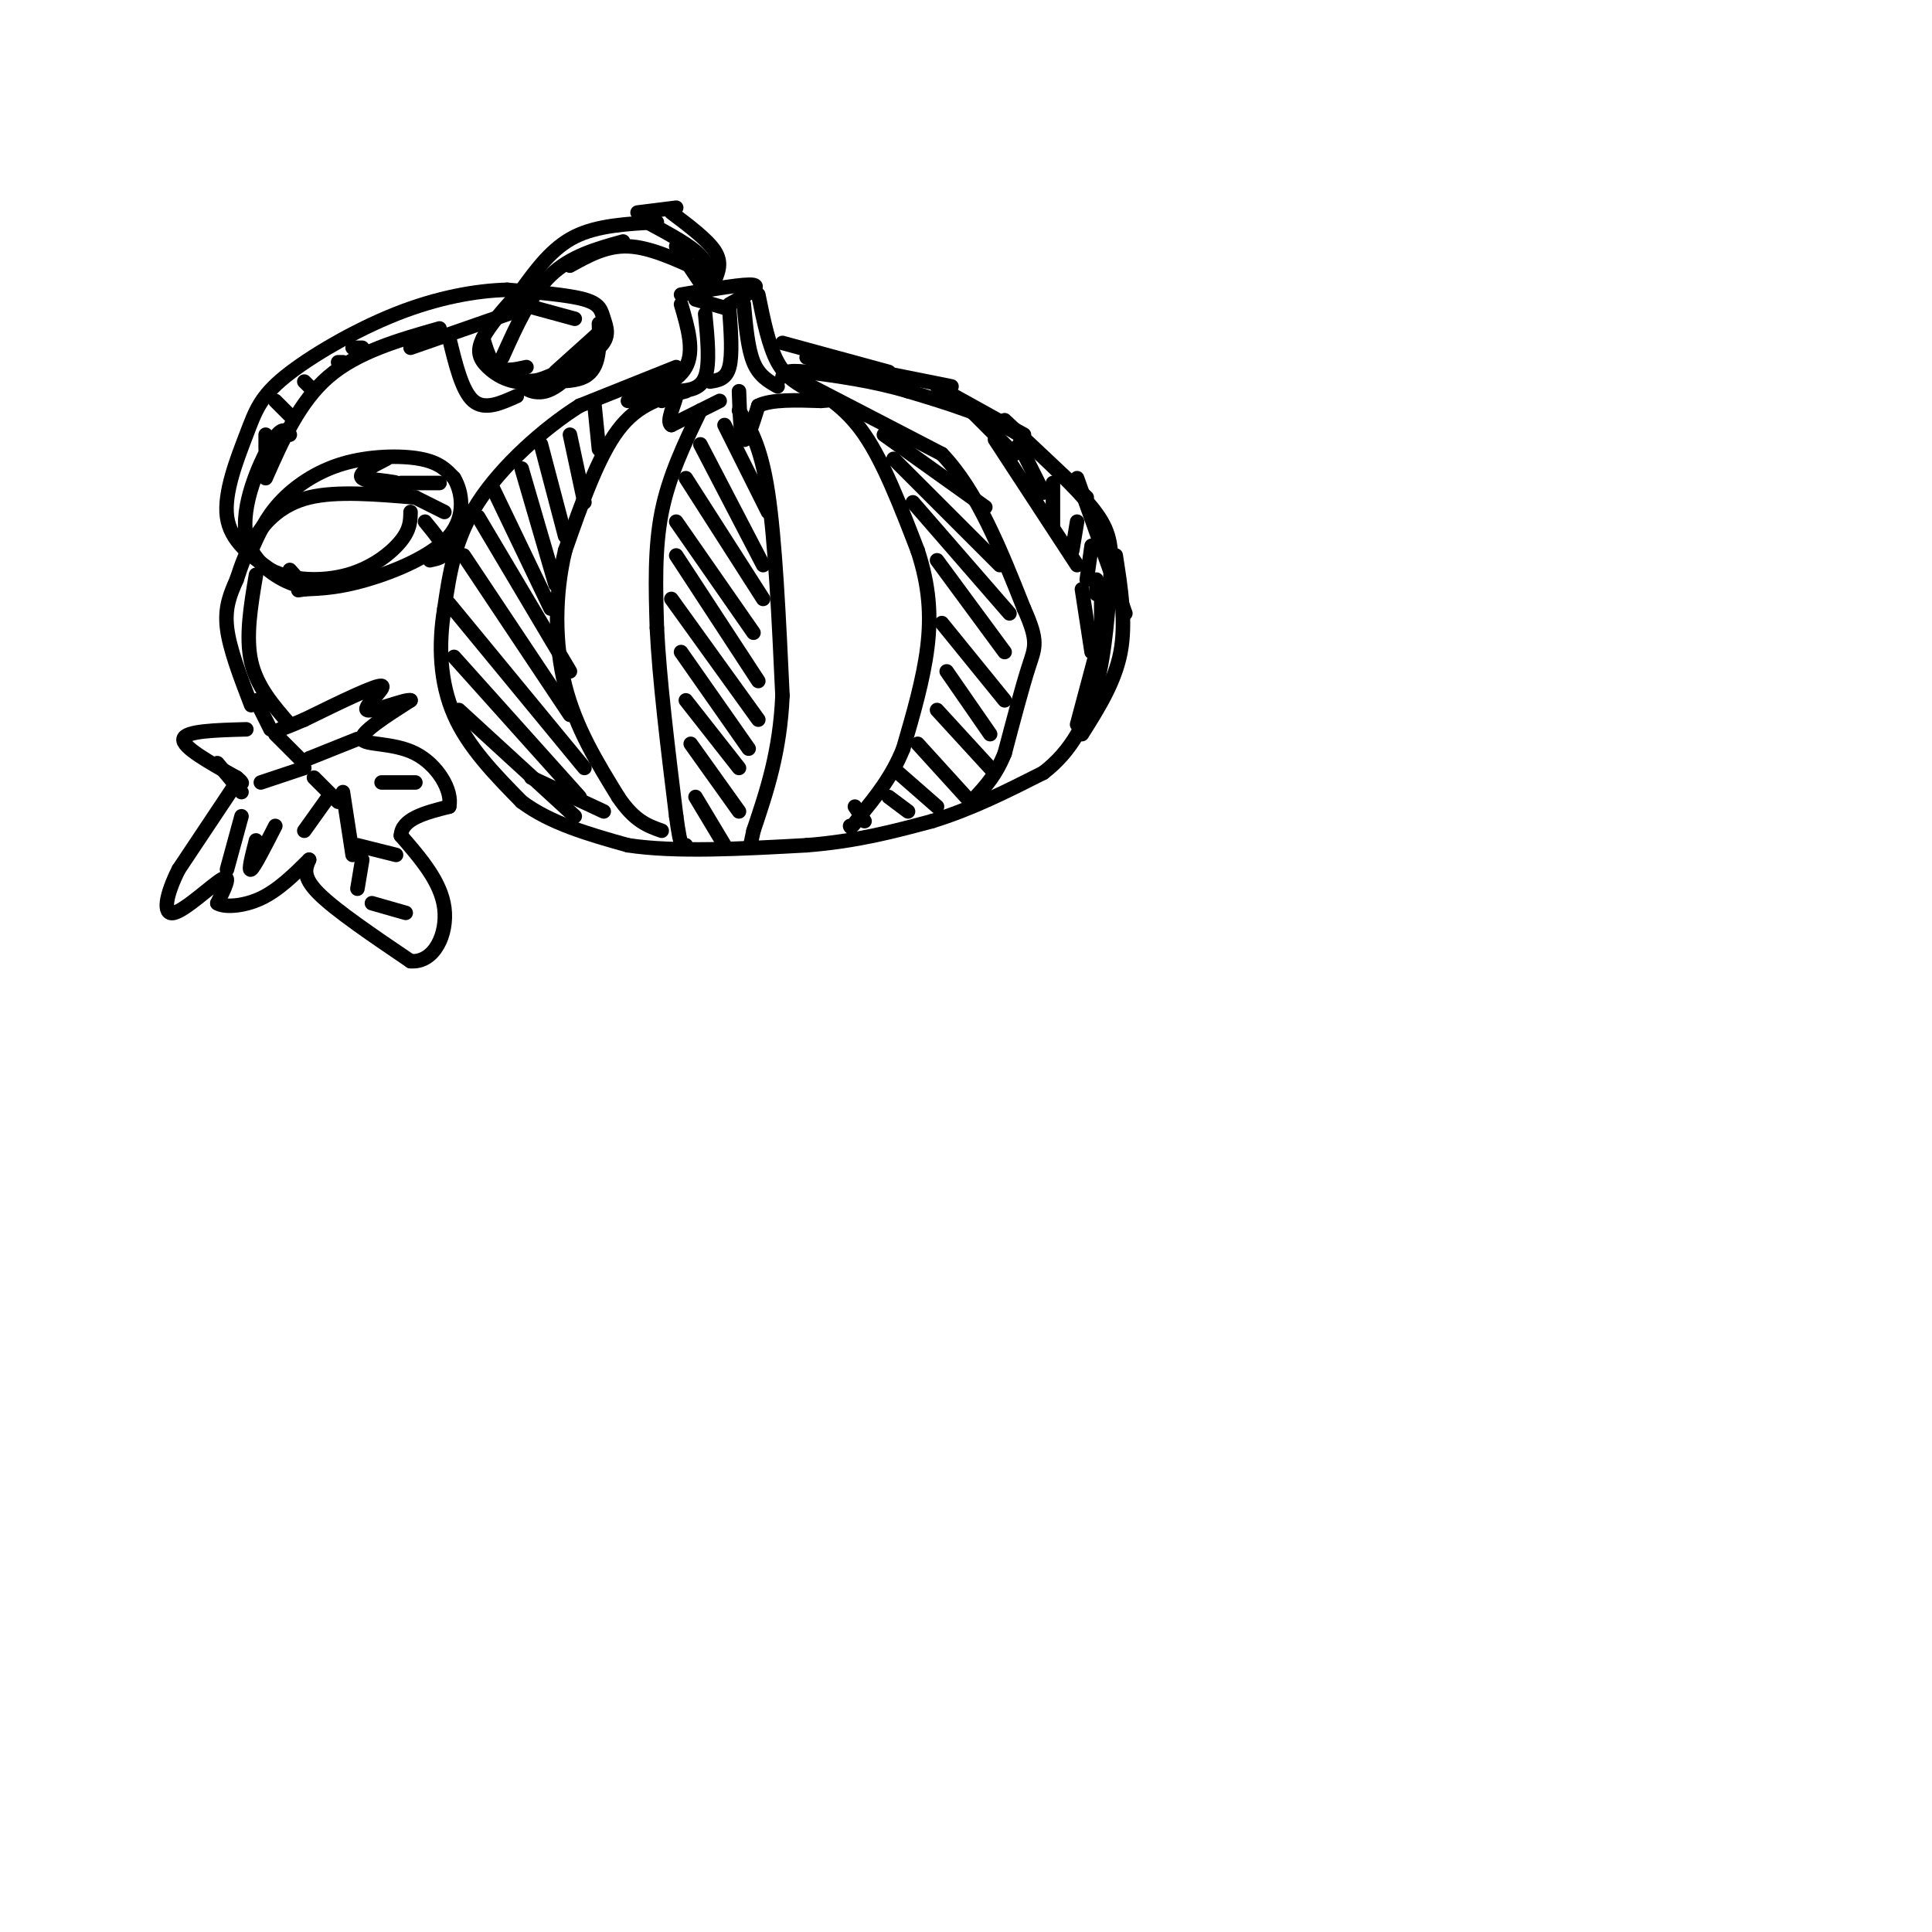 <svg viewBox='0 0 400 400' version='1.1' xmlns='http://www.w3.org/2000/svg' xmlns:xlink='http://www.w3.org/1999/xlink'><g fill='none' stroke='rgb(0,0,0)' stroke-width='3' stroke-linecap='round' stroke-linejoin='round'><path d='M141,63c1.417,4.833 2.833,9.667 1,13c-1.833,3.333 -6.917,5.167 -12,7'/><path d='M146,65c0.500,5.167 1.000,10.333 0,13c-1.000,2.667 -3.500,2.833 -6,3'/><path d='M151,64c0.333,4.750 0.667,9.500 0,12c-0.667,2.500 -2.333,2.750 -4,3'/><path d='M144,62c0.000,0.000 7.000,2.000 7,2'/><path d='M141,61c6.667,-1.167 13.333,-2.333 15,-2c1.667,0.333 -1.667,2.167 -5,4'/><path d='M154,63c0.417,4.583 0.833,9.167 2,12c1.167,2.833 3.083,3.917 5,5'/><path d='M157,61c1.083,5.333 2.167,10.667 4,14c1.833,3.333 4.417,4.667 7,6'/><path d='M153,81c0.167,4.750 0.333,9.500 1,10c0.667,0.500 1.833,-3.250 3,-7'/><path d='M157,84c2.667,-1.333 7.833,-1.167 13,-1'/><path d='M170,83c2.167,-0.167 1.083,-0.083 0,0'/><path d='M149,83c0.000,0.000 -10.000,5.000 -10,5'/><path d='M139,88c-1.200,-0.600 0.800,-4.600 1,-6c0.200,-1.400 -1.400,-0.200 -3,1'/><path d='M140,76c0.000,0.000 -20.000,8.000 -20,8'/><path d='M120,84c-7.467,4.711 -16.133,12.489 -21,20c-4.867,7.511 -5.933,14.756 -7,22'/><path d='M92,126c-1.267,7.511 -0.933,15.289 2,22c2.933,6.711 8.467,12.356 14,18'/><path d='M108,166c6.000,4.500 14.000,6.750 22,9'/><path d='M130,175c9.833,1.500 23.417,0.750 37,0'/><path d='M167,175c10.500,-0.833 18.250,-2.917 26,-5'/><path d='M193,170c8.167,-2.500 15.583,-6.250 23,-10'/><path d='M216,160c5.889,-4.489 9.111,-10.711 11,-18c1.889,-7.289 2.444,-15.644 3,-24'/><path d='M230,118c0.244,-5.956 -0.644,-8.844 -4,-13c-3.356,-4.156 -9.178,-9.578 -15,-15'/><path d='M211,90c-6.333,-4.000 -14.667,-6.500 -23,-9'/><path d='M188,81c-7.333,-2.167 -14.167,-3.083 -21,-4'/><path d='M167,77c-4.333,-0.500 -4.667,0.250 -5,1'/><path d='M142,81c-4.917,1.250 -9.833,2.500 -14,8c-4.167,5.500 -7.583,15.250 -11,25'/><path d='M117,114c-2.200,9.089 -2.200,19.311 0,28c2.200,8.689 6.600,15.844 11,23'/><path d='M128,165c3.333,5.000 6.167,6.000 9,7'/><path d='M145,85c-3.250,6.750 -6.500,13.500 -8,21c-1.500,7.500 -1.250,15.750 -1,24'/><path d='M136,130c0.500,10.500 2.250,24.750 4,39'/><path d='M140,169c1.000,7.500 1.500,6.750 2,6'/><path d='M153,85c2.250,3.583 4.500,7.167 6,17c1.500,9.833 2.250,25.917 3,42'/><path d='M162,144c-0.500,11.667 -3.250,19.833 -6,28'/><path d='M156,172c-1.000,4.667 -0.500,2.333 0,0'/><path d='M166,79c4.500,2.583 9.000,5.167 13,11c4.000,5.833 7.500,14.917 11,24'/><path d='M190,114c2.378,7.244 2.822,13.356 2,20c-0.822,6.644 -2.911,13.822 -5,21'/><path d='M187,155c-2.333,5.833 -5.667,9.917 -9,14'/><path d='M178,169c-1.833,2.667 -1.917,2.333 -2,2'/><path d='M168,80c0.000,0.000 27.000,14.000 27,14'/><path d='M195,94c7.333,7.667 12.167,19.833 17,32'/><path d='M212,126c3.089,6.844 2.311,7.956 1,12c-1.311,4.044 -3.156,11.022 -5,18'/><path d='M208,156c-1.833,4.500 -3.917,6.750 -6,9'/><path d='M123,83c0.000,0.000 1.000,10.000 1,10'/><path d='M118,90c0.000,0.000 3.000,14.000 3,14'/><path d='M112,92c0.000,0.000 5.000,19.000 5,19'/><path d='M108,97c0.000,0.000 7.000,24.000 7,24'/><path d='M102,101c0.000,0.000 12.000,25.000 12,25'/><path d='M99,107c0.000,0.000 19.000,32.000 19,32'/><path d='M96,115c0.000,0.000 22.000,33.000 22,33'/><path d='M93,125c0.000,0.000 28.000,34.000 28,34'/><path d='M94,136c0.000,0.000 26.000,29.000 26,29'/><path d='M95,147c0.000,0.000 24.000,22.000 24,22'/><path d='M110,161c0.000,0.000 15.000,7.000 15,7'/><path d='M150,88c0.000,0.000 9.000,18.000 9,18'/><path d='M145,92c0.000,0.000 13.000,25.000 13,25'/><path d='M142,99c0.000,0.000 16.000,25.000 16,25'/><path d='M140,108c0.000,0.000 16.000,23.000 16,23'/><path d='M140,115c0.000,0.000 17.000,26.000 17,26'/><path d='M139,124c0.000,0.000 18.000,25.000 18,25'/><path d='M141,135c0.000,0.000 14.000,20.000 14,20'/><path d='M142,145c0.000,0.000 11.000,14.000 11,14'/><path d='M143,154c0.000,0.000 10.000,14.000 10,14'/><path d='M144,165c0.000,0.000 6.000,10.000 6,10'/><path d='M183,90c0.000,0.000 21.000,15.000 21,15'/><path d='M185,95c0.000,0.000 22.000,22.000 22,22'/><path d='M189,104c0.000,0.000 20.000,23.000 20,23'/><path d='M194,116c0.000,0.000 14.000,19.000 14,19'/><path d='M195,129c0.000,0.000 13.000,16.000 13,16'/><path d='M196,139c0.000,0.000 9.000,13.000 9,13'/><path d='M194,147c0.000,0.000 11.000,12.000 11,12'/><path d='M190,154c0.000,0.000 10.000,11.000 10,11'/><path d='M186,160c0.000,0.000 8.000,7.000 8,7'/><path d='M184,165c0.000,0.000 4.000,3.000 4,3'/><path d='M177,167c0.000,0.000 2.000,3.000 2,3'/><path d='M162,71c0.000,0.000 22.000,6.000 22,6'/><path d='M167,74c0.000,0.000 30.000,6.000 30,6'/><path d='M194,80c0.000,0.000 18.000,10.000 18,10'/><path d='M208,87c0.000,0.000 17.000,16.000 17,16'/><path d='M223,99c0.000,0.000 10.000,28.000 10,28'/><path d='M231,115c1.083,6.917 2.167,13.833 1,20c-1.167,6.167 -4.583,11.583 -8,17'/><path d='M148,58c0.750,-1.833 1.500,-3.667 0,-6c-1.500,-2.333 -5.250,-5.167 -9,-8'/><path d='M146,59c0.500,-1.917 1.000,-3.833 -1,-6c-2.000,-2.167 -6.500,-4.583 -11,-7'/><path d='M136,46c-6.167,0.333 -12.333,0.667 -17,3c-4.667,2.333 -7.833,6.667 -11,11'/><path d='M108,60c-3.475,3.673 -6.663,7.356 -8,10c-1.337,2.644 -0.821,4.250 1,6c1.821,1.750 4.949,3.643 9,3c4.051,-0.643 9.026,-3.821 14,-7'/><path d='M124,72c2.440,-2.226 1.542,-4.292 1,-6c-0.542,-1.708 -0.726,-3.060 -4,-4c-3.274,-0.940 -9.637,-1.470 -16,-2'/><path d='M105,60c-6.394,0.166 -14.379,1.580 -23,5c-8.621,3.420 -17.878,8.844 -23,13c-5.122,4.156 -6.110,7.042 -8,12c-1.890,4.958 -4.683,11.988 -4,17c0.683,5.012 4.841,8.006 9,11'/><path d='M56,118c4.381,2.274 10.833,2.458 16,1c5.167,-1.458 9.048,-4.560 11,-7c1.952,-2.440 1.976,-4.220 2,-6'/><path d='M86,103c-8.156,-0.689 -16.311,-1.378 -22,0c-5.689,1.378 -8.911,4.822 -11,8c-2.089,3.178 -3.044,6.089 -4,9'/><path d='M49,120c-1.289,2.911 -2.511,5.689 -2,10c0.511,4.311 2.756,10.156 5,16'/><path d='M53,119c-1.083,6.417 -2.167,12.833 -1,18c1.167,5.167 4.583,9.083 8,13'/><path d='M51,151c-6.333,0.167 -12.667,0.333 -13,2c-0.333,1.667 5.333,4.833 11,8'/><path d='M49,161c1.833,1.500 0.917,1.250 0,1'/><path d='M49,162c0.000,0.000 -12.000,18.000 -12,18'/><path d='M37,180c-2.690,5.298 -3.417,9.542 -1,9c2.417,-0.542 7.976,-5.869 10,-7c2.024,-1.131 0.512,1.935 -1,5'/><path d='M45,187c1.400,0.911 5.400,0.689 9,-1c3.600,-1.689 6.800,-4.844 10,-8'/><path d='M64,178c-0.750,1.750 -1.500,3.500 2,7c3.500,3.500 11.250,8.750 19,14'/><path d='M85,199c4.911,0.400 7.689,-5.600 7,-11c-0.689,-5.400 -4.844,-10.200 -9,-15'/><path d='M83,173c0.167,-3.500 5.083,-4.750 10,-6'/><path d='M93,167c0.738,-3.333 -2.417,-8.667 -7,-11c-4.583,-2.333 -10.595,-1.667 -11,-3c-0.405,-1.333 4.798,-4.667 10,-8'/><path d='M85,145c-0.857,-0.405 -8.000,2.583 -9,2c-1.000,-0.583 4.143,-4.738 3,-5c-1.143,-0.262 -8.571,3.369 -16,7'/><path d='M63,149c-3.500,1.500 -4.250,1.750 -5,2'/><path d='M52,114c1.500,-3.375 3.000,-6.750 6,-10c3.000,-3.250 7.500,-6.375 13,-8c5.500,-1.625 12.000,-1.750 16,-1c4.000,0.750 5.500,2.375 7,4'/><path d='M94,99c1.714,2.821 2.500,7.875 -1,12c-3.500,4.125 -11.286,7.321 -17,9c-5.714,1.679 -9.357,1.839 -13,2'/><path d='M63,122c-2.167,0.333 -1.083,0.167 0,0'/><path d='M60,118c1.679,1.845 3.357,3.690 1,3c-2.357,-0.690 -8.750,-3.917 -10,-10c-1.250,-6.083 2.643,-15.024 5,-19c2.357,-3.976 3.179,-2.988 4,-2'/><path d='M55,99c3.500,-7.917 7.000,-15.833 13,-21c6.000,-5.167 14.500,-7.583 23,-10'/><path d='M85,72c0.000,0.000 23.000,-8.000 23,-8'/><path d='M108,63c0.000,0.000 11.000,3.000 11,3'/><path d='M93,70c1.333,5.500 2.667,11.000 5,13c2.333,2.000 5.667,0.500 9,-1'/><path d='M104,74c2.917,-6.500 5.833,-13.000 10,-17c4.167,-4.000 9.583,-5.500 15,-7'/><path d='M118,55c3.750,-2.083 7.500,-4.167 12,-4c4.500,0.167 9.750,2.583 15,5'/><path d='M140,51c0.000,0.000 6.000,9.000 6,9'/><path d='M57,152c0.000,0.000 5.000,5.000 5,5'/><path d='M65,161c0.000,0.000 5.000,5.000 5,5'/><path d='M68,165c0.000,0.000 -5.000,7.000 -5,7'/><path d='M63,159c0.000,0.000 -9.000,3.000 -9,3'/><path d='M64,157c0.000,0.000 10.000,-4.000 10,-4'/><path d='M71,164c0.000,0.000 2.000,13.000 2,13'/><path d='M74,175c0.000,0.000 8.000,2.000 8,2'/><path d='M75,178c0.000,0.000 -1.000,6.000 -1,6'/><path d='M47,180c0.000,0.000 3.000,-11.000 3,-11'/><path d='M50,164c0.000,0.000 -5.000,-6.000 -5,-6'/><path d='M53,145c0.000,0.000 3.000,6.000 3,6'/><path d='M140,43c0.000,0.000 -8.000,1.000 -8,1'/><path d='M83,100c0.000,0.000 8.000,0.000 8,0'/><path d='M86,103c0.000,0.000 6.000,3.000 6,3'/><path d='M88,108c1.917,2.333 3.833,4.667 4,6c0.167,1.333 -1.417,1.667 -3,2'/><path d='M75,99c3.844,0.444 7.689,0.889 7,1c-0.689,0.111 -5.911,-0.111 -7,-1c-1.089,-0.889 1.956,-2.444 5,-4'/><path d='M100,70c0.750,2.500 1.500,5.000 3,6c1.500,1.000 3.750,0.500 6,0'/><path d='M115,77c0.000,0.000 10.000,-9.000 10,-9'/><path d='M124,67c0.149,4.649 0.298,9.298 -3,11c-3.298,1.702 -10.042,0.458 -12,1c-1.958,0.542 0.869,2.869 4,2c3.131,-0.869 6.565,-4.935 10,-9'/><path d='M55,90c0.000,0.000 0.000,3.000 0,3'/><path d='M57,83c0.000,0.000 3.000,3.000 3,3'/><path d='M63,79c0.000,0.000 1.000,1.000 1,1'/><path d='M70,75c0.000,0.000 1.000,0.000 1,0'/><path d='M73,72c0.000,0.000 2.000,0.000 2,0'/><path d='M57,171c-2.167,4.250 -4.333,8.500 -5,9c-0.667,0.500 0.167,-2.750 1,-6'/><path d='M79,162c0.000,0.000 7.000,0.000 7,0'/><path d='M77,187c0.000,0.000 7.000,2.000 7,2'/><path d='M201,85c0.000,0.000 9.000,9.000 9,9'/><path d='M211,92c0.000,0.000 5.000,10.000 5,10'/><path d='M218,100c0.000,0.000 0.000,9.000 0,9'/><path d='M223,108c0.000,0.000 -1.000,6.000 -1,6'/><path d='M226,113c0.000,0.000 -1.000,7.000 -1,7'/><path d='M227,120c0.000,0.000 0.000,3.000 0,3'/><path d='M228,124c0.000,0.000 0.000,9.000 0,9'/><path d='M206,91c0.000,0.000 17.000,26.000 17,26'/><path d='M224,122c0.000,0.000 2.000,13.000 2,13'/><path d='M227,135c0.000,0.000 -4.000,15.000 -4,15'/></g>
</svg>
